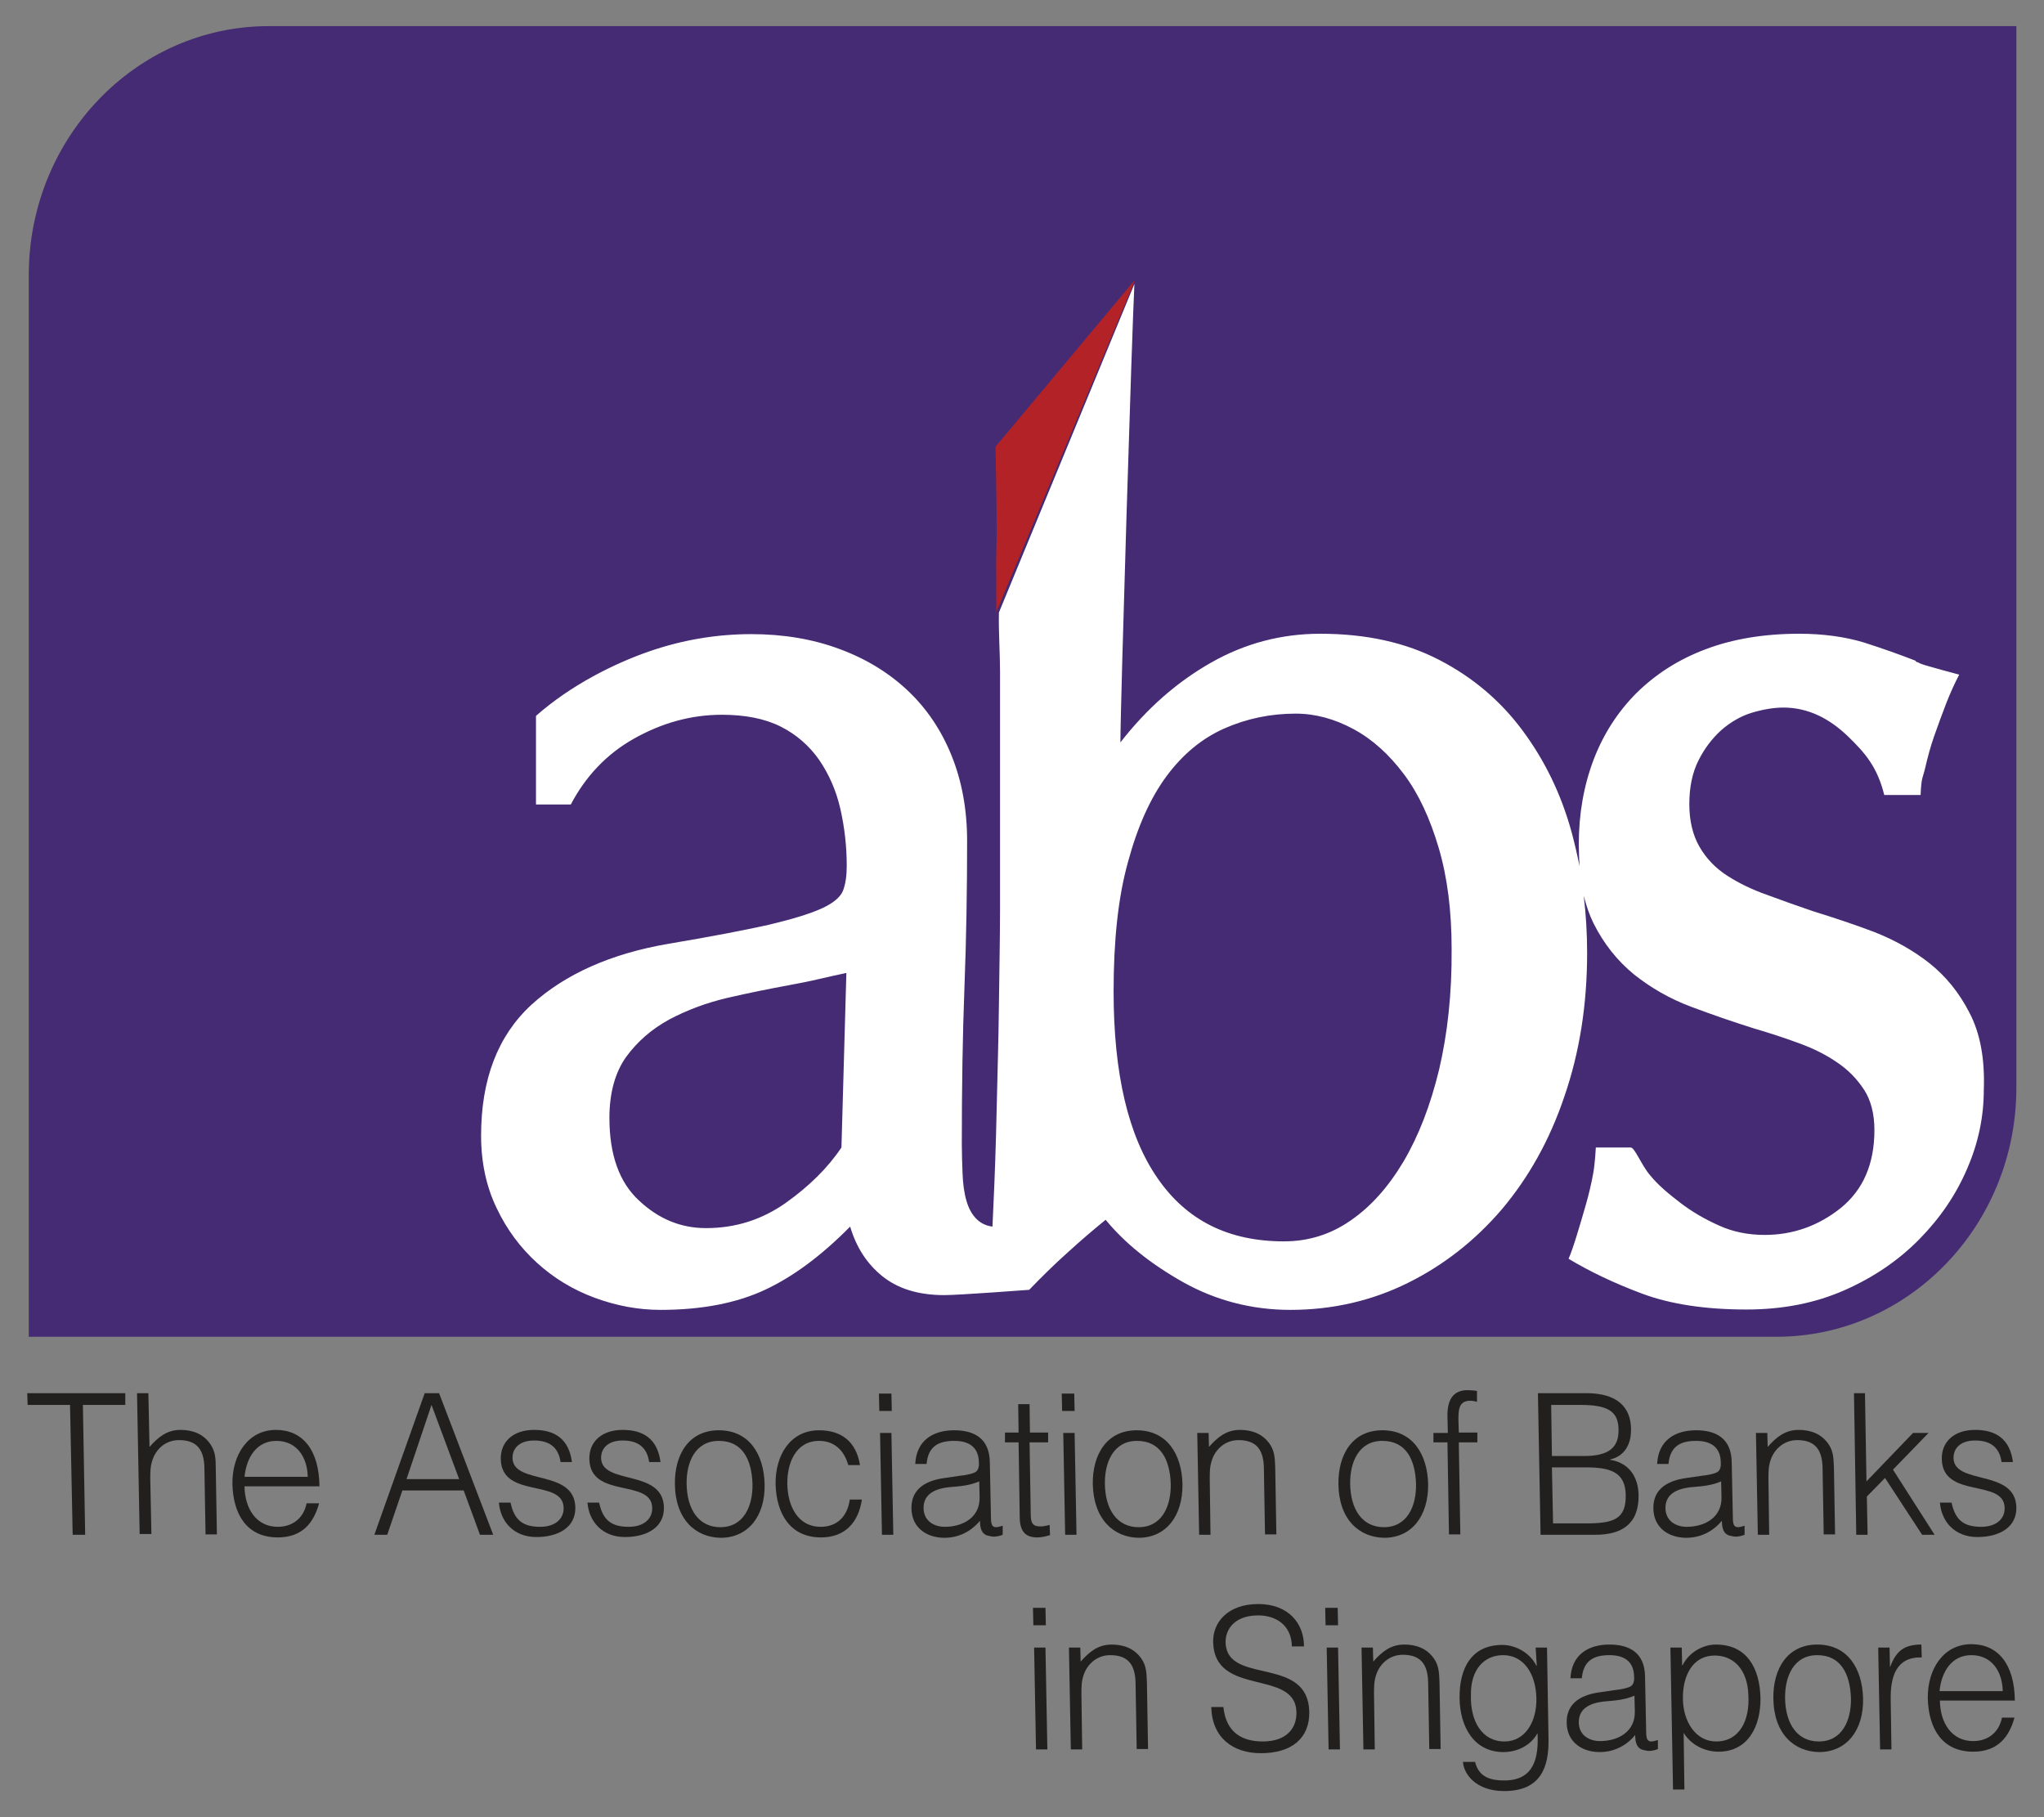 <?xml version="1.0" encoding="utf-8"?>
<!-- Generator: Adobe Illustrator 27.9.0, SVG Export Plug-In . SVG Version: 6.00 Build 0)  -->
<svg version="1.1" id="Layer_1" xmlns="http://www.w3.org/2000/svg" xmlns:xlink="http://www.w3.org/1999/xlink" x="0px" y="0px"
	 viewBox="0 0 54 48" style="enable-background:new 0 0 54 48;" xml:space="preserve">
<rect x="0" y="0" width="54" height="48" fill="#808080" stroke="none"/>
<style type="text/css">
	.st0{fill:#452B73;}
	.st1{fill:#221F1F;}
	.st2{fill:#B32226;}
	.st3{fill:#FFFFFF;}
</style>
<g>
	<g>
		<path class="st0" d="M7.1,0.69c-3.5,0-6.34,2.95-6.34,6.58v28.04h46.17c3.5,0,6.34-2.95,6.34-6.58V0.69H7.1z"/>
		<polygon class="st1" points="0.72,36.8 3.31,36.8 3.31,37.11 2.19,37.11 2.25,40.54 1.92,40.54 1.85,37.11 0.73,37.11 		"/>
		<path class="st1" d="M3.69,40.54L3.62,36.8h0.3l0.03,1.42c0.23-0.26,0.46-0.45,0.82-0.45c0.31,0,0.6,0.1,0.79,0.38
			c0.13,0.19,0.14,0.39,0.14,0.62l0.03,1.76h-0.3l-0.03-1.76c-0.01-0.48-0.2-0.73-0.67-0.73c-0.37,0-0.61,0.25-0.7,0.52
			c-0.06,0.17-0.06,0.32-0.06,0.51l0.03,1.45H3.69z"/>
		<path class="st1" d="M8.13,39.01c-0.01-0.52-0.29-0.95-0.83-0.95c-0.52,0-0.79,0.44-0.84,0.95H8.13z M6.46,39.27
			c0.01,0.58,0.31,1.06,0.88,1.06c0.38,0,0.68-0.22,0.76-0.62h0.33c-0.14,0.51-0.44,0.9-1.09,0.9c-0.82,0-1.18-0.61-1.2-1.41
			c-0.01-0.78,0.42-1.43,1.15-1.43c0.7,0,1.14,0.52,1.15,1.49H6.46z"/>
		<path class="st1" d="M10.74,39.07h1.39l-0.73-1.96L10.74,39.07z M9.89,40.54l1.33-3.74h0.38l1.43,3.74h-0.35l-0.43-1.17h-1.62
			l-0.4,1.17H9.89z"/>
		<path class="st1" d="M13.49,39.7c0.1,0.46,0.33,0.63,0.78,0.63c0.43,0,0.63-0.24,0.62-0.5c-0.01-0.78-1.64-0.23-1.66-1.29
			c-0.01-0.45,0.32-0.77,0.88-0.77c0.55,0,0.92,0.24,1,0.85h-0.3c-0.06-0.42-0.33-0.57-0.7-0.57c-0.37,0-0.57,0.19-0.57,0.46
			c0.01,0.73,1.64,0.28,1.66,1.31c0.01,0.51-0.43,0.78-1.03,0.78c-0.6,0-0.95-0.41-0.99-0.91H13.49z"/>
		<path class="st1" d="M15.83,39.7c0.1,0.46,0.33,0.63,0.78,0.63c0.43,0,0.63-0.24,0.62-0.5c-0.01-0.78-1.64-0.23-1.66-1.29
			c-0.01-0.45,0.32-0.77,0.88-0.77c0.55,0,0.92,0.24,1,0.85h-0.3c-0.06-0.42-0.33-0.57-0.7-0.57c-0.37,0-0.57,0.19-0.57,0.46
			c0.01,0.73,1.64,0.28,1.66,1.31c0.01,0.51-0.43,0.78-1.03,0.78c-0.6,0-0.95-0.41-0.99-0.91H15.83z"/>
		<path class="st1" d="M18.99,38.06c-0.62,0-0.86,0.56-0.85,1.14c0.01,0.67,0.32,1.14,0.89,1.14c0.62,0,0.86-0.56,0.85-1.14
			C19.86,38.56,19.62,38.06,18.99,38.06 M17.83,39.2c-0.01-0.78,0.37-1.42,1.16-1.42c0.8,0,1.19,0.63,1.21,1.42
			c0.02,0.85-0.44,1.42-1.16,1.42C18.38,40.61,17.84,40.14,17.83,39.2"/>
		<path class="st1" d="M22.41,38.7c-0.11-0.4-0.38-0.64-0.77-0.64c-0.61,0-0.85,0.58-0.84,1.14c0.01,0.57,0.27,1.13,0.88,1.13
			c0.44,0,0.71-0.28,0.77-0.72h0.32c-0.09,0.6-0.44,1-1.08,1c-0.81,0-1.18-0.62-1.2-1.41c-0.01-0.75,0.38-1.42,1.15-1.42
			c0.59,0,0.98,0.3,1.08,0.92H22.41z"/>
		<path class="st1" d="M23.3,40.54l-0.05-2.69h0.3l0.05,2.69H23.3z M23.23,37.27l-0.01-0.46h0.33l0.01,0.46H23.23z"/>
		<path class="st1" d="M25.87,39.13c-0.25,0.11-0.51,0.13-0.76,0.15c-0.45,0.04-0.72,0.21-0.71,0.57c0.01,0.33,0.28,0.48,0.56,0.48
			c0.47,0,0.93-0.24,0.92-0.78L25.87,39.13z M25.37,38.98c0.11-0.01,0.29-0.04,0.39-0.09c0.1-0.05,0.11-0.19,0.1-0.28
			c-0.01-0.32-0.19-0.55-0.65-0.55c-0.41,0-0.69,0.14-0.73,0.61h-0.3c0.03-0.63,0.48-0.89,1.03-0.89c0.52,0,0.93,0.21,0.94,0.84
			l0.03,1.47c0,0.24,0.06,0.3,0.31,0.21l0,0.24c-0.04,0.02-0.15,0.05-0.23,0.05c-0.05,0-0.09-0.01-0.13-0.02
			c-0.2-0.03-0.24-0.21-0.24-0.4c-0.24,0.29-0.57,0.45-0.94,0.45c-0.45,0-0.86-0.25-0.87-0.77c-0.01-0.45,0.28-0.73,0.88-0.81
			L25.37,38.98z"/>
		<path class="st1" d="M27.74,40.55c-0.07,0.02-0.2,0.06-0.34,0.06c-0.29,0-0.46-0.14-0.46-0.54l-0.03-1.97h-0.36l0-0.26h0.36
			l-0.01-0.75h0.3l0.01,0.75h0.48l0,0.26H27.2l0.03,1.84c0,0.26,0.02,0.38,0.26,0.38c0.08,0,0.16-0.02,0.24-0.04L27.74,40.55z"/>
		<path class="st1" d="M28.14,40.54l-0.05-2.69h0.3l0.05,2.69H28.14z M28.06,37.27l-0.01-0.46h0.33l0.01,0.46H28.06z"/>
		<path class="st1" d="M30.04,38.06c-0.62,0-0.86,0.56-0.85,1.14c0.01,0.67,0.32,1.14,0.89,1.14c0.62,0,0.86-0.56,0.85-1.14
			C30.91,38.56,30.66,38.06,30.04,38.06 M28.87,39.2c-0.01-0.78,0.37-1.42,1.16-1.42c0.8,0,1.19,0.63,1.21,1.42
			c0.01,0.85-0.44,1.42-1.16,1.42C29.43,40.61,28.89,40.14,28.87,39.2"/>
		<path class="st1" d="M31.98,40.54h-0.3l-0.05-2.69h0.3l0.01,0.37c0.23-0.26,0.46-0.45,0.82-0.45c0.31,0,0.6,0.1,0.79,0.38
			c0.13,0.19,0.13,0.39,0.14,0.62l0.03,1.76h-0.3l-0.03-1.76c-0.01-0.48-0.2-0.73-0.67-0.73c-0.36,0-0.61,0.25-0.7,0.52
			c-0.06,0.17-0.06,0.32-0.06,0.51L31.98,40.54z"/>
		<path class="st1" d="M36.52,38.06c-0.62,0-0.86,0.56-0.85,1.14c0.01,0.67,0.32,1.14,0.89,1.14c0.62,0,0.86-0.56,0.85-1.14
			C37.39,38.56,37.15,38.06,36.52,38.06 M35.36,39.2c-0.01-0.78,0.37-1.42,1.16-1.42c0.8,0,1.19,0.63,1.21,1.42
			c0.01,0.85-0.44,1.42-1.16,1.42C35.91,40.61,35.37,40.14,35.36,39.2"/>
		<path class="st1" d="M37.87,38.11l0-0.26h0.38l-0.01-0.43c-0.01-0.43,0.14-0.7,0.53-0.7c0.09,0,0.17,0.01,0.25,0.02l0,0.29
			c-0.06-0.02-0.12-0.03-0.18-0.03c-0.31,0-0.31,0.26-0.31,0.51l0.01,0.33h0.49l0,0.26h-0.49l0.04,2.43h-0.3l-0.04-2.43H37.87z"/>
		<path class="st1" d="M41.03,40.24h0.85c0.74,0,1.08-0.1,1.07-0.75c-0.01-0.62-0.43-0.73-1.06-0.73h-0.89L41.03,40.24z M41,38.46
			h0.85c0.7,0,0.92-0.26,0.91-0.71c-0.01-0.47-0.28-0.64-1.01-0.64h-0.77L41,38.46z M40.7,40.54l-0.07-3.74h1.28
			c0.83,0,1.17,0.38,1.18,0.94c0.01,0.52-0.27,0.75-0.55,0.81l0,0.01c0.49,0.08,0.74,0.44,0.75,0.93c0.01,0.78-0.46,1.05-1.14,1.05
			H40.7z"/>
		<path class="st1" d="M45.47,39.13c-0.25,0.11-0.51,0.13-0.76,0.15c-0.45,0.04-0.72,0.21-0.71,0.57c0.01,0.33,0.28,0.48,0.56,0.48
			c0.47,0,0.93-0.24,0.92-0.78L45.47,39.13z M44.97,38.98c0.11-0.01,0.29-0.04,0.39-0.09c0.1-0.05,0.11-0.19,0.1-0.28
			c-0.01-0.32-0.19-0.55-0.65-0.55c-0.41,0-0.69,0.14-0.73,0.61h-0.3c0.03-0.63,0.48-0.89,1.03-0.89c0.52,0,0.93,0.21,0.94,0.84
			l0.03,1.47c0,0.24,0.06,0.3,0.31,0.21l0,0.24c-0.04,0.02-0.15,0.05-0.23,0.05c-0.05,0-0.09-0.01-0.13-0.02
			c-0.2-0.03-0.24-0.21-0.24-0.4c-0.24,0.29-0.57,0.45-0.94,0.45c-0.45,0-0.86-0.25-0.87-0.77c-0.01-0.45,0.28-0.73,0.88-0.81
			L44.97,38.98z"/>
		<path class="st1" d="M46.74,40.54h-0.3l-0.05-2.69h0.3l0.01,0.37c0.23-0.26,0.46-0.45,0.82-0.45c0.31,0,0.6,0.1,0.79,0.38
			c0.13,0.19,0.13,0.39,0.14,0.62l0.03,1.76h-0.3l-0.03-1.76c-0.01-0.48-0.2-0.73-0.67-0.73c-0.36,0-0.61,0.25-0.7,0.52
			c-0.06,0.17-0.06,0.32-0.06,0.51L46.74,40.54z"/>
		<polygon class="st1" points="49.04,40.54 48.98,36.8 49.27,36.8 49.31,39.13 50.54,37.85 50.95,37.85 50.01,38.82 51.11,40.54 
			50.78,40.54 49.8,39.04 49.32,39.53 49.34,40.54 		"/>
		<path class="st1" d="M51.56,39.7c0.1,0.46,0.33,0.63,0.78,0.63c0.43,0,0.63-0.24,0.62-0.5c-0.01-0.78-1.64-0.23-1.66-1.29
			c-0.01-0.45,0.32-0.77,0.88-0.77c0.55,0,0.92,0.24,1,0.85h-0.3c-0.06-0.42-0.33-0.57-0.7-0.57c-0.37,0-0.57,0.19-0.57,0.46
			c0.01,0.73,1.64,0.28,1.66,1.31c0.01,0.51-0.43,0.78-1.03,0.78c-0.6,0-0.95-0.41-0.99-0.91H51.56z"/>
		<path class="st1" d="M27.37,46.21l-0.05-2.69h0.3l0.05,2.69H27.37z M27.3,42.93l-0.01-0.46h0.33l0.01,0.46H27.3z"/>
		<path class="st1" d="M28.59,46.21h-0.3l-0.05-2.69h0.3l0.01,0.37c0.23-0.26,0.46-0.45,0.82-0.45c0.31,0,0.6,0.1,0.79,0.38
			c0.13,0.19,0.13,0.39,0.14,0.62l0.03,1.76h-0.3L30,44.45c-0.01-0.48-0.2-0.73-0.67-0.73c-0.36,0-0.61,0.25-0.7,0.52
			c-0.06,0.17-0.06,0.32-0.06,0.51L28.59,46.21z"/>
		<path class="st1" d="M32.32,45.09c0.07,0.67,0.49,0.91,1.04,0.91c0.64,0,0.9-0.36,0.89-0.77c-0.02-1.16-2.17-0.39-2.2-1.86
			c-0.01-0.52,0.39-1,1.19-1c0.8,0,1.21,0.51,1.21,1.12h-0.32c-0.01-0.57-0.43-0.82-0.89-0.82c-0.68,0-0.92,0.44-0.85,0.83
			c0.17,0.97,2.17,0.27,2.2,1.72c0.01,0.69-0.46,1.09-1.28,1.09c-0.74,0-1.29-0.41-1.31-1.22H32.32z"/>
		<path class="st1" d="M35.1,46.21l-0.05-2.69h0.3l0.05,2.69H35.1z M35.02,42.93l-0.01-0.46h0.33l0.01,0.46H35.02z"/>
		<path class="st1" d="M36.32,46.21h-0.3l-0.05-2.69h0.3l0.01,0.37c0.23-0.26,0.46-0.45,0.82-0.45c0.31,0,0.6,0.1,0.79,0.38
			c0.13,0.19,0.13,0.39,0.14,0.62l0.03,1.76h-0.3l-0.03-1.76c-0.01-0.48-0.2-0.73-0.67-0.73c-0.36,0-0.61,0.25-0.7,0.52
			c-0.06,0.17-0.06,0.32-0.06,0.51L36.32,46.21z"/>
		<path class="st1" d="M39.71,43.72c-0.5,0-0.86,0.38-0.85,1.05C38.84,45.45,39.14,46,39.75,46c0.54,0,0.85-0.52,0.84-1.13
			C40.58,44.22,40.26,43.72,39.71,43.72 M40.57,43.52h0.3l0.04,2.43c0.01,0.72-0.2,1.36-1.17,1.36c-0.75,0-1.07-0.45-1.09-0.77h0.32
			c0.1,0.41,0.42,0.49,0.77,0.49c0.81,0,0.91-0.63,0.88-1.25c-0.18,0.33-0.54,0.5-0.9,0.5c-0.78,0-1.15-0.67-1.16-1.42
			c-0.01-0.79,0.31-1.41,1.13-1.41c0.33,0,0.72,0.19,0.9,0.55h0.01L40.57,43.52z"/>
		<path class="st1" d="M43.18,44.79c-0.25,0.11-0.51,0.13-0.76,0.15c-0.45,0.04-0.72,0.21-0.71,0.57c0.01,0.33,0.28,0.48,0.56,0.48
			c0.47,0,0.93-0.24,0.92-0.78L43.18,44.79z M42.68,44.64c0.11-0.01,0.29-0.04,0.39-0.09c0.1-0.05,0.11-0.19,0.1-0.28
			c-0.01-0.32-0.19-0.55-0.65-0.55c-0.41,0-0.69,0.14-0.73,0.61h-0.3c0.03-0.63,0.48-0.89,1.03-0.89c0.52,0,0.93,0.21,0.94,0.84
			l0.03,1.47c0,0.24,0.06,0.3,0.31,0.21l0,0.24c-0.04,0.02-0.15,0.05-0.23,0.05c-0.05,0-0.09-0.01-0.13-0.02
			c-0.2-0.03-0.24-0.21-0.24-0.4c-0.24,0.29-0.57,0.45-0.94,0.45c-0.45,0-0.86-0.25-0.87-0.77c-0.01-0.45,0.28-0.73,0.88-0.81
			L42.68,44.64z"/>
		<path class="st1" d="M45.34,46c0.61,0,0.89-0.55,0.85-1.22c-0.02-0.68-0.39-1.05-0.89-1.05c-0.56,0-0.85,0.5-0.84,1.15
			C44.47,45.48,44.8,46,45.34,46 M44.5,47.27h-0.3l-0.07-3.75h0.3l0.01,0.47h0.01c0.17-0.35,0.55-0.55,0.88-0.55
			c0.82,0,1.16,0.62,1.18,1.41c0.01,0.75-0.33,1.42-1.11,1.42c-0.36,0-0.73-0.18-0.92-0.5L44.5,47.27z"/>
		<path class="st1" d="M48.01,43.72c-0.62,0-0.86,0.56-0.85,1.14c0.01,0.67,0.32,1.14,0.89,1.14c0.62,0,0.86-0.56,0.85-1.14
			C48.88,44.23,48.64,43.72,48.01,43.72 M46.85,44.86c-0.01-0.78,0.37-1.42,1.16-1.42c0.8,0,1.19,0.63,1.21,1.42
			c0.02,0.85-0.44,1.42-1.16,1.42C47.4,46.27,46.86,45.8,46.85,44.86"/>
		<path class="st1" d="M49.97,46.21h-0.3l-0.05-2.69h0.3l0.01,0.5h0.01c0.16-0.43,0.39-0.58,0.82-0.58l0.01,0.34
			c-0.67-0.02-0.83,0.5-0.82,1.11L49.97,46.21z"/>
		<path class="st1" d="M52.91,44.67c-0.01-0.52-0.29-0.95-0.83-0.95c-0.52,0-0.79,0.44-0.84,0.95H52.91z M51.25,44.93
			c0.01,0.58,0.31,1.06,0.88,1.06c0.38,0,0.68-0.22,0.76-0.62h0.33c-0.14,0.51-0.44,0.9-1.09,0.9c-0.82,0-1.18-0.61-1.2-1.41
			c-0.01-0.78,0.42-1.43,1.15-1.43c0.7,0,1.14,0.52,1.15,1.49H51.25z"/>
		<path class="st2" d="M29.96,7.42L26.3,11.8c0,0.18,0.01,0.36,0.01,0.54c0.01,0.56,0.02,1.11,0.02,1.66c0,0.39-0.02,0.77-0.01,1.16
			c0,0.35,0,0.68,0,1.01l3.63-8.68C29.96,7.46,29.96,7.43,29.96,7.42L29.96,7.42z"/>
		<path class="st3" d="M38.02,28.25c-0.23,0.95-0.54,1.75-0.94,2.43c-0.4,0.67-0.86,1.19-1.4,1.56c-0.53,0.37-1.12,0.55-1.76,0.55
			c-1.46,0-2.57-0.55-3.34-1.67c-0.77-1.11-1.16-2.75-1.16-4.93c0-1.35,0.12-2.49,0.38-3.42c0.25-0.93,0.59-1.69,1.02-2.27
			c0.43-0.58,0.94-1,1.53-1.26c0.59-0.26,1.22-0.39,1.88-0.39c0.52,0,1.03,0.14,1.53,0.41c0.5,0.27,0.94,0.67,1.33,1.19
			c0.39,0.52,0.69,1.17,0.92,1.95c0.23,0.78,0.34,1.67,0.34,2.66C38.36,26.25,38.24,27.31,38.02,28.25 M22.23,30.31
			c-0.36,0.54-0.86,1.03-1.48,1.47c-0.63,0.44-1.32,0.66-2.1,0.66c-0.66,0-1.25-0.24-1.77-0.73c-0.52-0.48-0.78-1.21-0.78-2.18
			c0-0.66,0.15-1.2,0.44-1.61c0.3-0.41,0.68-0.74,1.14-0.99c0.47-0.25,0.98-0.44,1.53-0.57c0.56-0.13,1.11-0.24,1.65-0.34
			c0.27-0.05,0.53-0.1,0.78-0.16c0.25-0.06,0.49-0.11,0.72-0.16L22.23,30.31z M52.03,26.75c-0.27-0.53-0.63-0.97-1.06-1.31
			c-0.43-0.34-0.92-0.61-1.45-0.82c-0.53-0.2-1.07-0.38-1.62-0.55c-0.41-0.14-0.81-0.28-1.21-0.43c-0.4-0.14-0.75-0.31-1.06-0.51
			c-0.31-0.2-0.55-0.45-0.73-0.76c-0.18-0.31-0.27-0.69-0.27-1.13c0-0.45,0.08-0.83,0.24-1.15c0.16-0.32,0.36-0.58,0.6-0.8
			c0.24-0.21,0.51-0.37,0.8-0.46c0.3-0.09,0.58-0.14,0.85-0.14c0.66,0,1.22,0.3,1.69,0.75c0.47,0.45,0.79,0.83,0.97,1.56h0.96
			c0.02-0.49,0.06-0.45,0.12-0.71c0.06-0.26,0.14-0.57,0.24-0.85c0.1-0.28,0.21-0.59,0.32-0.87c0.11-0.28,0.23-0.54,0.34-0.75
			c-0.34-0.09-0.59-0.16-0.73-0.2c-0.15-0.04-0.24-0.07-0.29-0.09c-0.05-0.02-0.07-0.04-0.09-0.04c-0.01,0-0.03-0.01-0.05-0.04
			c-0.41-0.16-0.86-0.32-1.36-0.48c-0.5-0.15-1.07-0.23-1.71-0.23c-0.93,0-1.76,0.14-2.47,0.41c-0.72,0.27-1.32,0.66-1.82,1.15
			c-0.5,0.5-0.88,1.09-1.14,1.77c-0.26,0.69-0.39,1.43-0.39,2.23c0,0.2,0.01,0.4,0.02,0.58c-0.06-0.3-0.13-0.6-0.21-0.9
			c-0.28-1.02-0.72-1.91-1.3-2.69c-0.58-0.78-1.31-1.4-2.2-1.86c-0.89-0.46-1.93-0.69-3.14-0.69c-1.02,0-1.98,0.25-2.88,0.76
			c-0.9,0.51-1.7,1.21-2.4,2.11c0-1.01,0.31-11.04,0.37-12.11l-3.58,8.68c-0.01,0.55,0.03,1.07,0.03,1.56v6.24
			c0,0.8-0.02,1.67-0.03,2.59c-0.01,0.92-0.04,1.84-0.06,2.76c-0.02,0.92-0.05,1.8-0.09,2.62c-0.01,0.15-0.01,0.3-0.02,0.45
			c-0.17-0.02-0.3-0.09-0.4-0.18c-0.14-0.13-0.23-0.3-0.29-0.51c-0.06-0.21-0.09-0.45-0.1-0.71c-0.01-0.26-0.02-0.52-0.02-0.78
			c0-1.47,0.02-2.85,0.07-4.15c0.05-1.3,0.07-2.59,0.07-3.86c0-0.83-0.14-1.58-0.41-2.25c-0.27-0.67-0.66-1.25-1.16-1.72
			c-0.5-0.47-1.1-0.84-1.81-1.1c-0.7-0.26-1.48-0.39-2.32-0.39c-0.91,0-1.82,0.15-2.71,0.46c-0.89,0.31-2.04,0.87-2.98,1.7v2.34
			h0.92c0.39-0.74,0.94-1.33,1.67-1.74c0.73-0.41,1.5-0.63,2.32-0.63c0.61,0,1.13,0.1,1.55,0.31c0.42,0.21,0.76,0.51,1.02,0.88
			c0.26,0.38,0.45,0.81,0.56,1.29c0.11,0.48,0.17,0.99,0.17,1.51c0,0.26-0.03,0.48-0.1,0.66C22.2,23.7,22.01,23.86,21.7,24
			c-0.31,0.14-0.77,0.28-1.4,0.43c-0.63,0.14-1.51,0.31-2.64,0.5c-1.52,0.26-2.73,0.8-3.62,1.61c-0.89,0.82-1.33,1.97-1.33,3.46
			c0,0.71,0.14,1.35,0.41,1.91c0.27,0.57,0.63,1.05,1.07,1.45c0.44,0.4,0.95,0.71,1.52,0.92c0.57,0.21,1.15,0.32,1.74,0.32
			c1.09,0,2.01-0.18,2.76-0.53c0.75-0.35,1.5-0.91,2.25-1.67c0.16,0.54,0.44,0.98,0.85,1.31c0.41,0.33,0.95,0.5,1.64,0.5
			c0.39,0,2.24-0.14,2.24-0.14c0.32-0.33,0.65-0.66,1.01-0.98c0.35-0.32,0.69-0.61,1.01-0.87c0.5,0.61,1.18,1.16,2.05,1.65
			c0.86,0.48,1.81,0.73,2.83,0.73c1.11,0,2.15-0.24,3.1-0.71c0.95-0.47,1.78-1.12,2.49-1.95c0.7-0.83,1.26-1.82,1.65-2.98
			c0.4-1.16,0.6-2.42,0.6-3.79c0-0.51-0.03-1.02-0.09-1.51c0.07,0.27,0.15,0.51,0.26,0.73c0.27,0.54,0.63,0.99,1.07,1.35
			c0.44,0.35,0.94,0.64,1.5,0.85c0.56,0.21,1.11,0.4,1.65,0.57c0.41,0.12,0.81,0.25,1.19,0.39c0.39,0.14,0.73,0.31,1.02,0.51
			c0.3,0.2,0.53,0.44,0.72,0.73c0.18,0.28,0.27,0.64,0.27,1.06c0,0.9-0.3,1.58-0.89,2.06c-0.59,0.47-1.26,0.71-2.01,0.71
			c-0.43,0-0.84-0.08-1.21-0.25c-0.38-0.17-0.72-0.37-1.02-0.6c-0.31-0.24-0.57-0.45-0.8-0.73c-0.23-0.27-0.4-0.73-0.51-0.73h-0.92
			c0,0-0.02,0.42-0.07,0.69c-0.05,0.27-0.11,0.53-0.19,0.81c-0.08,0.28-0.16,0.55-0.24,0.81c-0.08,0.26-0.15,0.47-0.22,0.63
			c0.55,0.33,1.19,0.64,1.94,0.92c0.75,0.28,1.67,0.42,2.76,0.42c0.96,0,1.82-0.17,2.59-0.51c0.77-0.34,1.43-0.79,1.98-1.35
			c0.55-0.56,0.97-1.18,1.26-1.86c0.3-0.69,0.44-1.38,0.44-2.09C52.44,27.96,52.31,27.28,52.03,26.75"/>
	</g>
	<g>
	</g>
	<g>
	</g>
	<g>
	</g>
	<g>
	</g>
</g>
</svg>
